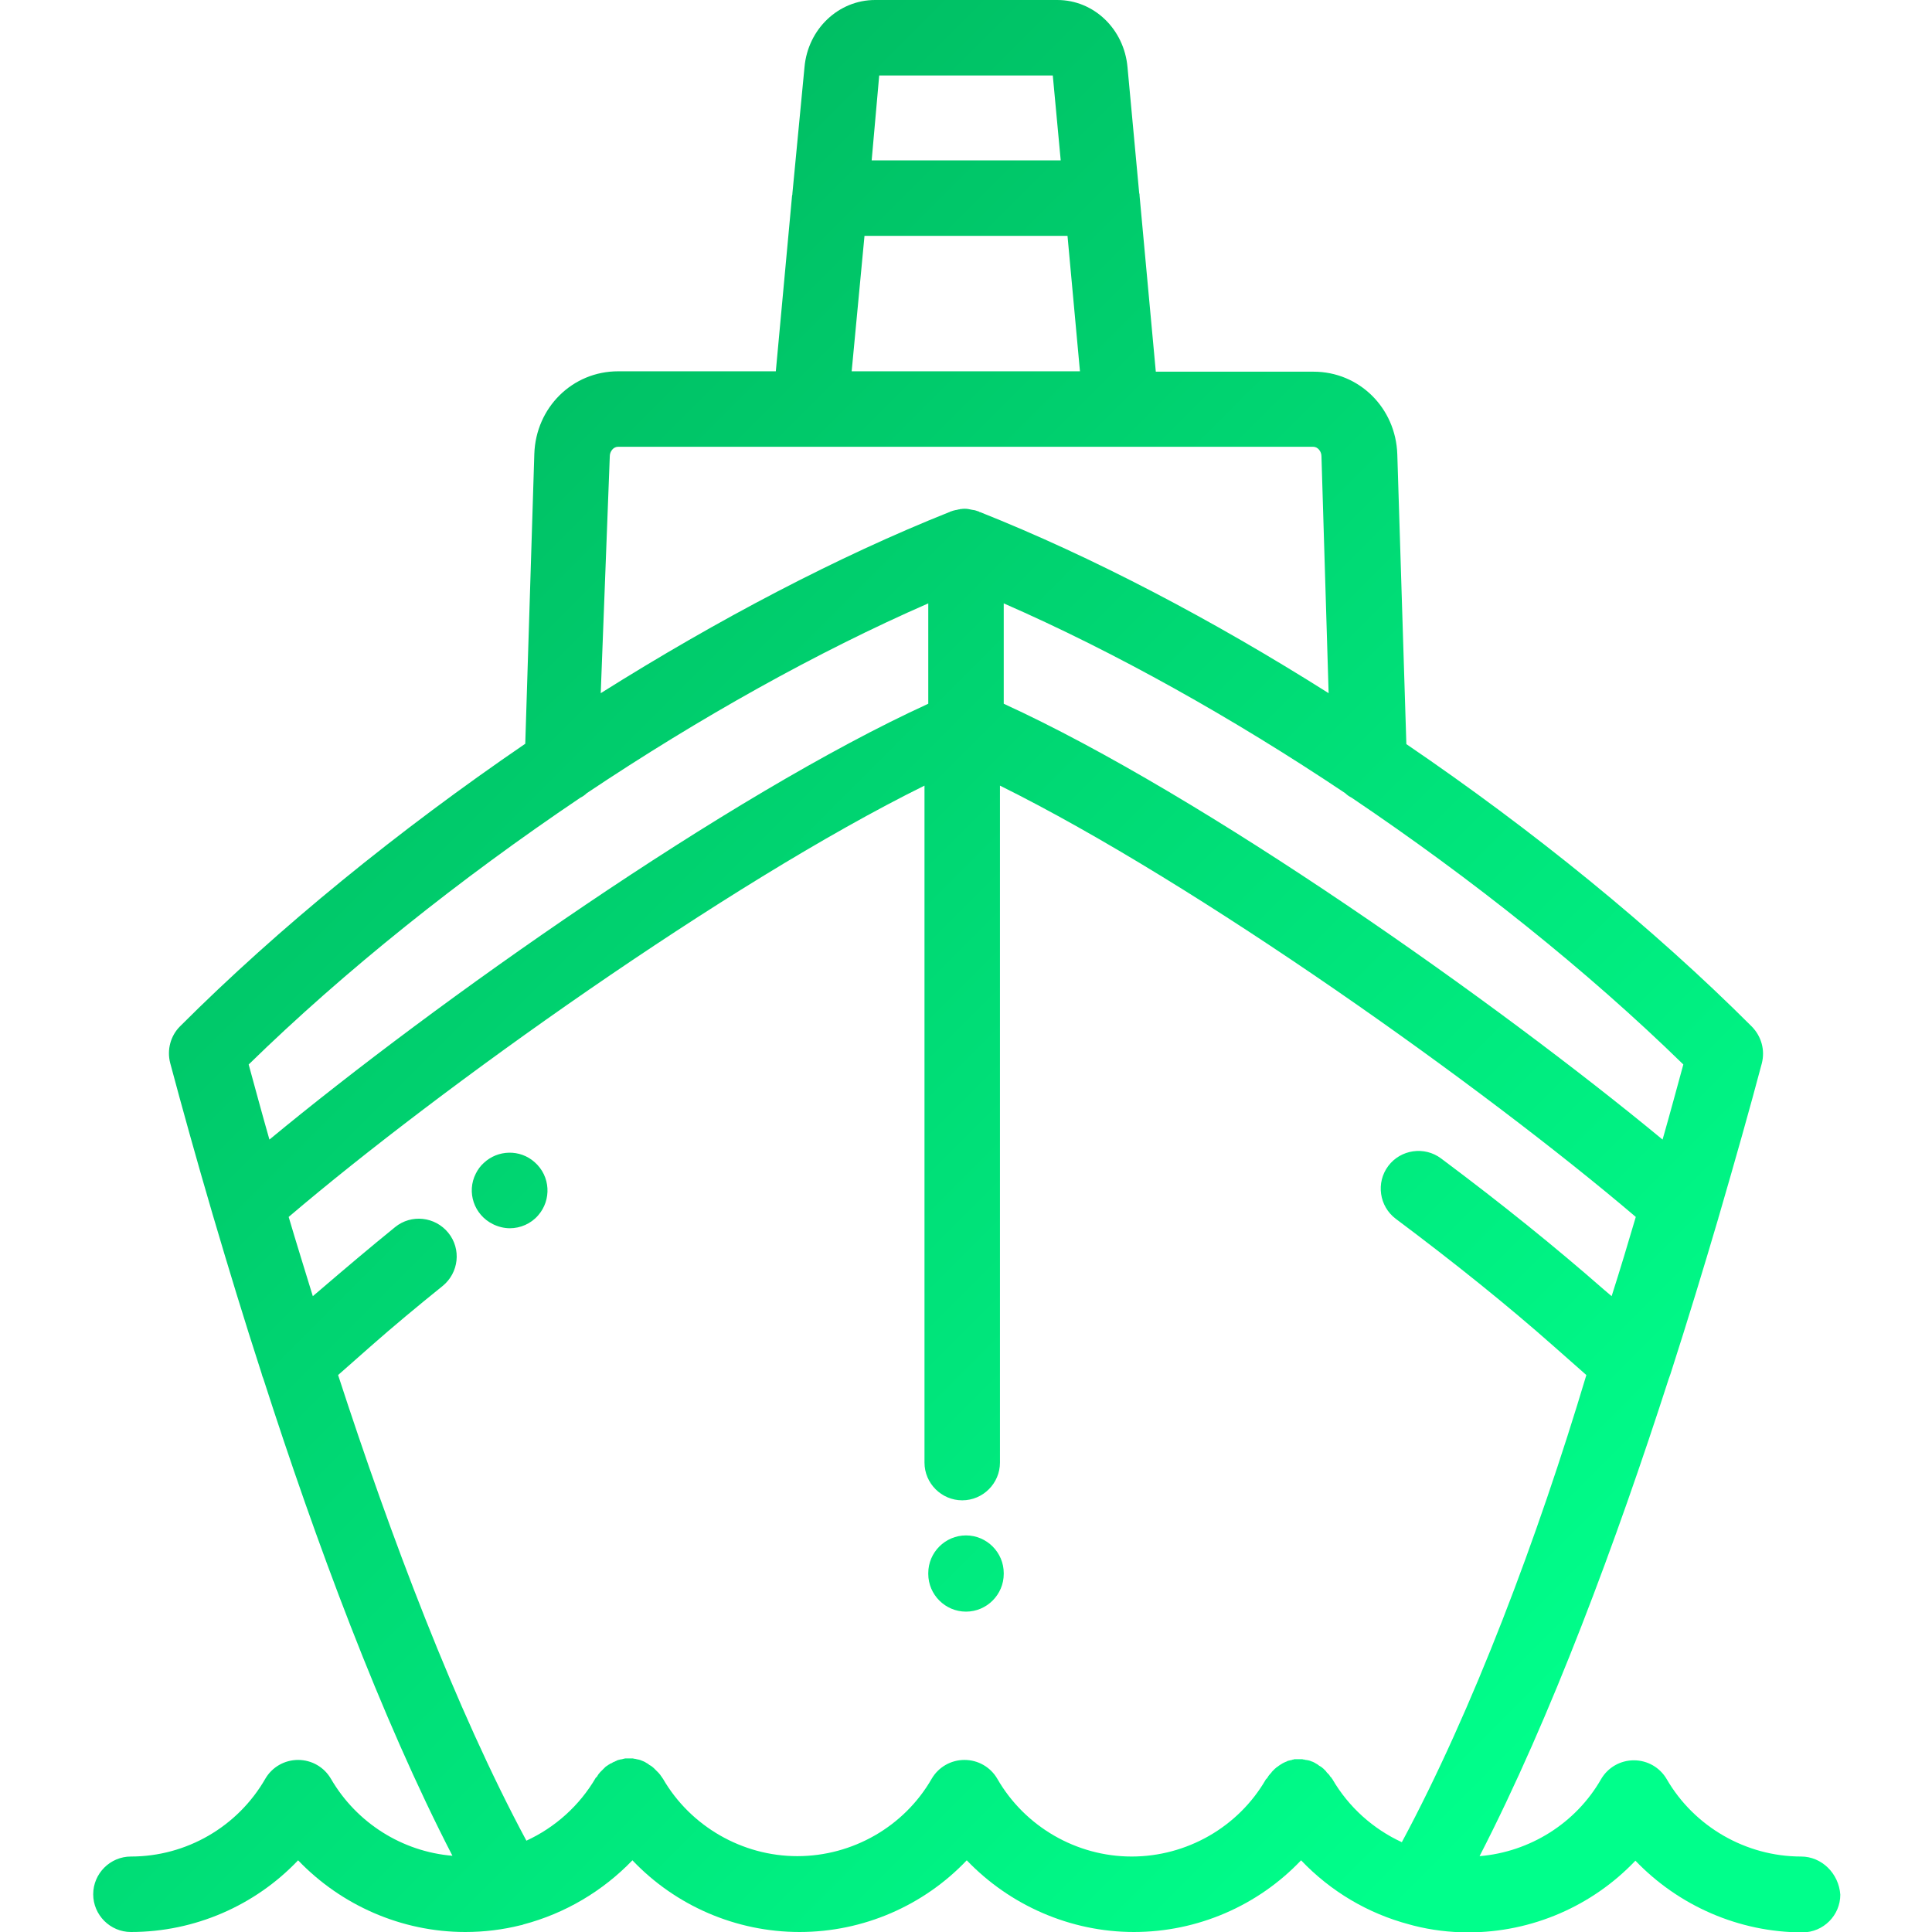 <?xml version="1.0" encoding="UTF-8"?> <!-- Generator: Adobe Illustrator 23.0.0, SVG Export Plug-In . SVG Version: 6.00 Build 0) --> <svg xmlns="http://www.w3.org/2000/svg" xmlns:xlink="http://www.w3.org/1999/xlink" version="1.1" id="Layer_1" x="0px" y="0px" viewBox="0 0 512 512" style="enable-background:new 0 0 512 512;" xml:space="preserve"> <style type="text/css"> .st0{fill:url(#SVGID_1_);} .st1{fill:url(#SVGID_2_);} </style> <linearGradient id="SVGID_1_" gradientUnits="userSpaceOnUse" x1="391.178" y1="488.022" x2="64.111" y2="160.954"> <stop offset="1.331947e-07" style="stop-color:#00FF8B"></stop> <stop offset="1" style="stop-color:#00BF64"></stop> </linearGradient> <path class="st0" d="M256,406.9c-5.5,0-10,4.5-10,10v0.2c0,5.5,4.5,10,10,10c5.5,0,10-4.5,10-10v-0.2 C266,411.4,261.5,406.9,256,406.9z M477.3,492c-14.6,0-28.3-7.9-35.6-20.5c-1.8-3.1-5.1-5-8.7-5c-3.6,0-6.9,1.9-8.7,5 c-6.7,11.7-18.9,19.3-32.2,20.4c19-36.9,36.3-83.6,50.1-126.4c0.2-0.5,0.3-0.9,0.5-1.4c4.6-14.3,8.8-28.1,12.6-41 c0.1-0.2,0.1-0.5,0.2-0.7c4.4-15.1,8.3-28.9,11.4-40.6c0.9-3.5-0.1-7.1-2.6-9.7c-26.3-26.3-58.1-52.1-91.6-74.9l-2.4-76.8 c-0.4-12.3-10.1-21.9-22.2-21.9h-41.8L302,51.9c0-0.2,0-0.5-0.1-0.7l-3.1-33.4C297.9,7.7,289.9,0,280.2,0h-48.3 c-9.7,0-17.8,7.7-18.7,17.8L210,51.2c0,0.2,0,0.4-0.1,0.7l-4.3,46.5h-41.8c-12.1,0-21.8,9.6-22.2,21.9l-2.4,76.8 C105.7,220,73.9,245.8,47.7,272c-2.5,2.5-3.5,6.2-2.6,9.7c3.1,11.6,6.9,25.3,11.3,40.3c0.1,0.3,0.2,0.6,0.3,1 c3.8,12.9,8,26.7,12.6,40.9c0.1,0.5,0.3,1,0.5,1.5c13.8,42.9,31.1,89.6,50.1,126.4c-13.3-1.1-25.4-8.7-32.2-20.4 c-1.8-3.1-5.1-5-8.7-5c-3.6,0-6.9,1.9-8.7,5C63,484.1,49.4,492,34.7,492c-5.5,0-10,4.5-10,10s4.5,10,10,10c16.9,0,32.9-7,44.3-19 c11.4,11.9,27.4,19,44.3,19c5,0,9.9-0.6,14.7-1.8c0.2,0,0.5-0.1,0.7-0.2c11-2.9,21-8.8,28.9-17c11.4,12,27.4,19,44.3,19 c16.9,0,32.9-7,44.3-19c11.4,11.9,27.4,19,44.3,19c16.9,0,32.9-7,44.3-19c7.8,8.2,17.7,14.1,28.7,17c0.4,0.1,0.7,0.2,1.1,0.3 c4.7,1.2,9.6,1.8,14.5,1.8c16.9,0,32.9-7,44.3-19c11.4,11.9,27.4,19,44.3,19c5.5,0,10-4.5,10-10C487.3,496.5,482.8,492,477.3,492z M358.2,211.4c31.9,21.5,62.4,45.8,87.9,70.7c-1.7,6.2-3.5,12.9-5.5,19.9c-43.9-36.3-121.5-91.2-174.6-115.5l0-26.6 c29.5,12.9,60.6,30.3,90.5,50.3C357,210.7,357.6,211.1,358.2,211.4z M233,20h46l2.1,22.5h-50.1L233,20z M229.1,62.5h53.8l3.3,35.9 h-60.5L229.1,62.5z M161.6,120.9c0-1.2,0.9-2.5,2.2-2.5h50.9h82.4h0h50.9c1.3,0,2.2,1.3,2.2,2.5l1.9,62.8 c-31-19.6-62.7-36.2-92.4-48c0,0-0.1,0-0.1,0c0,0-0.1,0-0.1-0.1c-0.1,0-0.2-0.1-0.3-0.1c-0.2-0.1-0.4-0.1-0.6-0.2 c-0.1,0-0.2-0.1-0.4-0.1c-0.2,0-0.4-0.1-0.6-0.1c-0.2,0-0.3-0.1-0.5-0.1c-0.2,0-0.3-0.1-0.5-0.1c-0.6-0.1-1.3-0.1-1.9,0 c-0.2,0-0.3,0-0.5,0.1c-0.2,0-0.3,0-0.5,0.1c-0.2,0-0.4,0.1-0.6,0.1c-0.1,0-0.2,0.1-0.4,0.1c-0.2,0.1-0.4,0.1-0.6,0.2 c-0.1,0-0.2,0.1-0.3,0.1c0,0-0.1,0-0.1,0.1c0,0-0.1,0-0.1,0c-29.6,11.8-61.4,28.5-92.4,48L161.6,120.9z M65.9,282.1 c25.5-24.9,56-49.2,87.9-70.7c0.6-0.3,1.2-0.7,1.7-1.2c29.9-20,61-37.4,90.5-50.3l0,26.6c-53.1,24.3-130.6,79.1-174.6,115.5 C69.4,295,67.6,288.3,65.9,282.1z M371.5,488.2c-7.6-3.5-14.1-9.3-18.4-16.7c0,0,0-0.1-0.1-0.1c-0.1-0.2-0.2-0.4-0.4-0.5 c-0.1-0.1-0.1-0.2-0.2-0.3c-0.1-0.2-0.2-0.3-0.4-0.5c-0.1-0.1-0.2-0.2-0.3-0.3c-0.1-0.1-0.2-0.2-0.3-0.4c-0.1-0.1-0.2-0.2-0.4-0.4 c-0.1-0.1-0.2-0.2-0.3-0.3c-0.2-0.1-0.3-0.3-0.5-0.4c-0.1-0.1-0.2-0.1-0.3-0.2c-0.2-0.1-0.4-0.2-0.6-0.4c0,0-0.1,0-0.1-0.1 c-0.1,0-0.2-0.1-0.2-0.1c-0.2-0.1-0.4-0.2-0.5-0.3c-0.1-0.1-0.3-0.1-0.4-0.2c-0.1-0.1-0.3-0.1-0.5-0.2c-0.2-0.1-0.3-0.1-0.5-0.2 c-0.1,0-0.3-0.1-0.4-0.1c-0.2,0-0.4-0.1-0.6-0.1c-0.1,0-0.3,0-0.4-0.1c-0.2,0-0.4,0-0.6-0.1c-0.1,0-0.3,0-0.4,0c-0.2,0-0.3,0-0.5,0 c-0.2,0-0.3,0-0.5,0c-0.1,0-0.3,0-0.4,0c-0.2,0-0.4,0-0.5,0.1c-0.1,0-0.3,0-0.4,0.1c-0.2,0-0.4,0.1-0.5,0.1c-0.1,0-0.3,0.1-0.4,0.1 c-0.2,0-0.3,0.1-0.5,0.2c-0.2,0.1-0.3,0.1-0.5,0.2c-0.1,0.1-0.3,0.1-0.4,0.2c-0.2,0.1-0.4,0.2-0.5,0.3c-0.1,0-0.2,0.1-0.2,0.1 c0,0-0.1,0-0.1,0.1c-0.2,0.1-0.4,0.2-0.6,0.4c-0.1,0.1-0.2,0.1-0.3,0.2c-0.2,0.1-0.3,0.3-0.5,0.4c-0.1,0.1-0.2,0.2-0.3,0.3 c-0.1,0.1-0.2,0.2-0.4,0.4c-0.1,0.1-0.2,0.2-0.3,0.4c-0.1,0.1-0.2,0.2-0.3,0.3c-0.1,0.2-0.3,0.3-0.4,0.5c-0.1,0.1-0.1,0.2-0.2,0.3 c-0.1,0.2-0.2,0.4-0.4,0.5c0,0,0,0.1-0.1,0.1c-7.3,12.7-21,20.5-35.6,20.5s-28.3-7.9-35.6-20.6c-1.8-3.1-5.1-5-8.7-5 c-3.6,0-6.9,1.9-8.7,5c-7.3,12.7-21,20.5-35.6,20.5s-28.3-7.9-35.6-20.5c0,0,0-0.1-0.1-0.1c-0.1-0.2-0.2-0.4-0.4-0.6 c-0.1-0.1-0.1-0.2-0.2-0.3c-0.1-0.2-0.3-0.3-0.4-0.5c-0.1-0.1-0.2-0.2-0.3-0.3c-0.1-0.1-0.2-0.2-0.4-0.4c-0.1-0.1-0.2-0.2-0.4-0.4 c-0.1-0.1-0.2-0.2-0.3-0.3c-0.2-0.1-0.3-0.3-0.5-0.4c-0.1-0.1-0.2-0.1-0.3-0.2c-0.2-0.1-0.4-0.2-0.6-0.4c0,0-0.1,0-0.1-0.1 c-0.1,0-0.2-0.1-0.2-0.1c-0.2-0.1-0.4-0.2-0.5-0.3c-0.1-0.1-0.3-0.1-0.4-0.2c-0.2-0.1-0.3-0.1-0.5-0.2c-0.2-0.1-0.3-0.1-0.5-0.2 c-0.1,0-0.3-0.1-0.4-0.1c-0.2,0-0.4-0.1-0.5-0.1c-0.1,0-0.3-0.1-0.4-0.1c-0.2,0-0.4,0-0.5-0.1c-0.2,0-0.3,0-0.5,0 c-0.2,0-0.3,0-0.5,0c-0.2,0-0.3,0-0.5,0c-0.1,0-0.3,0-0.4,0c-0.2,0-0.4,0-0.6,0.1c-0.1,0-0.2,0-0.4,0.1c-0.2,0-0.4,0.1-0.6,0.1 c-0.1,0-0.2,0.1-0.4,0.1c-0.2,0.1-0.4,0.1-0.5,0.2c-0.1,0.1-0.3,0.1-0.4,0.2c-0.2,0.1-0.3,0.1-0.5,0.2c-0.2,0.1-0.3,0.2-0.5,0.3 c-0.1,0-0.2,0.1-0.3,0.1c0,0-0.1,0-0.1,0.1c-0.2,0.1-0.4,0.2-0.5,0.3c-0.1,0.1-0.2,0.1-0.3,0.2c-0.2,0.1-0.3,0.2-0.5,0.4 c-0.1,0.1-0.2,0.2-0.3,0.3c-0.1,0.1-0.2,0.2-0.3,0.3c-0.1,0.1-0.2,0.2-0.4,0.4c-0.1,0.1-0.2,0.2-0.3,0.3c-0.1,0.2-0.3,0.3-0.4,0.5 c-0.1,0.1-0.1,0.2-0.2,0.3c-0.1,0.2-0.2,0.4-0.4,0.5c0,0,0,0.1-0.1,0.1c-4.3,7.4-10.8,13.2-18.4,16.7c-18.8-35-36-80.7-49.9-123.4 l8.5-7.5c6-5.3,12.5-10.7,19.2-16.1c4.3-3.5,5-9.8,1.5-14.1s-9.8-5-14.1-1.5c-6.9,5.6-13.5,11.2-19.8,16.6l-2,1.7 c-2.2-7.2-4.4-14.2-6.4-21c39.9-34,115.9-88.3,168.5-114.3l0,179.4c0,5.5,4.5,10,10,10c5.5,0,10-4.5,10-10l0-179.4 c52.5,26,128.6,80.3,168.5,114.3c-2,6.8-4.1,13.8-6.4,21l-2-1.7c-12.9-11.3-27-22.7-43.2-34.8c-4.4-3.3-10.7-2.4-14,2 c-3.3,4.4-2.4,10.7,2,14c15.5,11.6,29.7,23,42,33.9l8.5,7.5C407.5,407.5,390.3,453.2,371.5,488.2z M141.7,308 c-3.9-3.5-9.8-3.3-13.5,0.2c-0.9,0.8-1.6,1.8-2.1,2.8c-2.5,4.9-0.5,10.9,4.5,13.4c1.4,0.7,3,1.1,4.5,1.1c2.8,0,5.6-1.2,7.5-3.4 c0,0,0,0,0,0C146.2,318,145.9,311.7,141.7,308z"></path> <linearGradient id="SVGID_2_" gradientUnits="userSpaceOnUse" x1="721.557" y1="364.188" x2="609.876" y2="252.507"> <stop offset="1.331947e-07" style="stop-color:#00FF8B"></stop> <stop offset="1" style="stop-color:#00BF64"></stop> </linearGradient> <circle class="st1" cx="661.5" cy="304.1" r="79"></circle> </svg> 